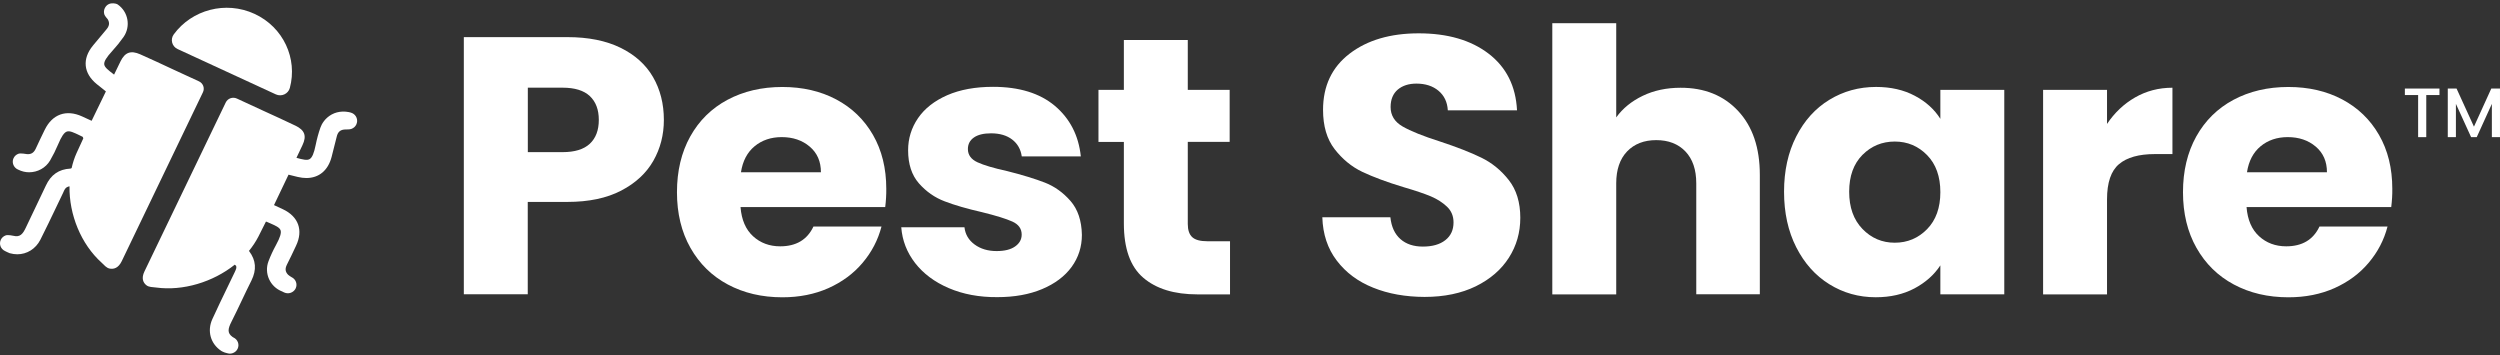 <svg xmlns="http://www.w3.org/2000/svg" width="380" height="54" viewBox="0 0 380 54" fill="none"><rect x="0" y="0" width="380" height="54" fill="#333333" stroke="none"/><path d="M99.314 24.433C98.251 26.303 96.625 27.823 94.424 28.971C92.222 30.118 89.501 30.692 86.237 30.692H80.218V44.731H70.502V5.643H86.248C89.436 5.643 92.114 6.185 94.315 7.259C96.506 8.332 98.165 9.82 99.26 11.712C100.355 13.603 100.908 15.782 100.908 18.226C100.908 20.49 100.377 22.562 99.314 24.433ZM89.652 21.85C90.563 21 91.019 19.788 91.019 18.226C91.019 16.664 90.563 15.463 89.652 14.602C88.742 13.752 87.364 13.327 85.51 13.327H80.229V23.125H85.51C87.364 23.125 88.742 22.7 89.652 21.85Z" fill="white"></path><path d="M134.552 31.479H112.56C112.712 33.413 113.352 34.891 114.469 35.911C115.586 36.931 116.963 37.441 118.59 37.441C121.008 37.441 122.699 36.442 123.643 34.434H133.988C133.456 36.474 132.502 38.313 131.114 39.949C129.737 41.586 128.002 42.861 125.92 43.797C123.838 44.721 121.507 45.189 118.926 45.189C115.814 45.189 113.048 44.54 110.63 43.244C108.201 41.947 106.314 40.087 104.948 37.675C103.582 35.263 102.899 32.436 102.899 29.216C102.899 25.985 103.571 23.169 104.916 20.746C106.26 18.333 108.147 16.473 110.565 15.177C112.994 13.88 115.77 13.221 118.915 13.221C121.984 13.221 124.716 13.848 127.102 15.113C129.488 16.378 131.353 18.174 132.697 20.512C134.042 22.85 134.714 25.581 134.714 28.695C134.725 29.588 134.671 30.523 134.552 31.479ZM124.781 26.187C124.781 24.55 124.218 23.254 123.079 22.287C121.94 21.319 120.52 20.841 118.817 20.841C117.191 20.841 115.814 21.309 114.697 22.233C113.58 23.158 112.886 24.476 112.626 26.187H124.781Z" fill="white"></path><path d="M144.214 43.794C142.056 42.87 140.353 41.594 139.095 39.979C137.848 38.364 137.144 36.557 136.992 34.548H146.599C146.719 35.622 147.228 36.493 148.139 37.163C149.05 37.832 150.167 38.162 151.49 38.162C152.704 38.162 153.637 37.928 154.298 37.46C154.96 36.993 155.296 36.398 155.296 35.654C155.296 34.761 154.819 34.102 153.875 33.677C152.932 33.252 151.392 32.773 149.278 32.253C147.001 31.732 145.114 31.19 143.596 30.605C142.077 30.032 140.776 29.118 139.681 27.874C138.586 26.631 138.033 24.952 138.033 22.837C138.033 21.051 138.532 19.436 139.54 17.959C140.548 16.492 142.023 15.334 143.975 14.473C145.927 13.623 148.248 13.198 150.937 13.198C154.916 13.198 158.05 14.165 160.338 16.088C162.626 18.023 163.949 20.584 164.285 23.772H155.307C155.155 22.699 154.667 21.838 153.854 21.211C153.04 20.584 151.967 20.265 150.644 20.265C149.505 20.265 148.638 20.478 148.031 20.903C147.423 21.328 147.12 21.912 147.12 22.656C147.12 23.549 147.608 24.218 148.573 24.665C149.538 25.111 151.045 25.558 153.084 26.004C155.437 26.599 157.345 27.183 158.82 27.757C160.295 28.331 161.596 29.266 162.713 30.542C163.83 31.817 164.405 33.539 164.448 35.696C164.448 37.513 163.928 39.139 162.887 40.574C161.846 41.998 160.349 43.125 158.397 43.943C156.445 44.761 154.179 45.165 151.609 45.165C148.833 45.186 146.372 44.719 144.214 43.794Z" fill="white"></path><path d="M186.963 36.669V44.746H182.018C178.494 44.746 175.75 43.906 173.777 42.216C171.803 40.526 170.827 37.774 170.827 33.948V21.578H166.967V13.66H170.827V6.083H180.543V13.66H186.908V21.567H180.543V34.044C180.543 34.968 180.771 35.638 181.226 36.052C181.682 36.467 182.441 36.669 183.504 36.669H186.963Z" fill="white"></path><path d="M208.726 43.729C206.416 42.805 204.573 41.434 203.185 39.606C201.797 37.788 201.07 35.589 200.994 33.027H211.339C211.491 34.473 212.001 35.578 212.868 36.343C213.736 37.108 214.874 37.48 216.273 37.48C217.715 37.48 218.854 37.161 219.689 36.503C220.524 35.854 220.936 34.951 220.936 33.803C220.936 32.836 220.6 32.039 219.938 31.412C219.277 30.785 218.463 30.264 217.498 29.85C216.533 29.446 215.156 28.978 213.378 28.458C210.797 27.682 208.704 26.895 207.067 26.12C205.44 25.344 204.041 24.185 202.859 22.666C201.688 21.146 201.103 19.159 201.103 16.704C201.103 13.069 202.447 10.221 205.136 8.159C207.826 6.098 211.328 5.067 215.644 5.067C220.036 5.067 223.582 6.098 226.271 8.159C228.96 10.221 230.402 13.09 230.587 16.767H220.068C219.992 15.503 219.515 14.514 218.648 13.792C217.78 13.069 216.663 12.708 215.297 12.708C214.126 12.708 213.172 13.016 212.456 13.622C211.74 14.238 211.372 15.12 211.372 16.268C211.372 17.533 211.979 18.521 213.193 19.222C214.408 19.924 216.306 20.689 218.876 21.507C221.456 22.358 223.549 23.176 225.154 23.962C226.759 24.738 228.158 25.875 229.329 27.363C230.5 28.851 231.086 30.764 231.086 33.102C231.086 35.334 230.511 37.353 229.351 39.17C228.19 40.987 226.52 42.433 224.319 43.517C222.118 44.59 219.526 45.132 216.533 45.132C213.649 45.121 211.035 44.664 208.726 43.729Z" fill="white"></path><path d="M264.198 16.868C266.399 19.227 267.494 22.468 267.494 26.581V44.733H257.833V27.867C257.833 25.784 257.28 24.169 256.184 23.021C255.089 21.873 253.604 21.299 251.749 21.299C249.895 21.299 248.42 21.873 247.314 23.021C246.219 24.169 245.666 25.784 245.666 27.867V44.744H235.95V3.53H245.666V17.846C246.653 16.475 247.997 15.38 249.7 14.562C251.402 13.743 253.322 13.339 255.436 13.339C259.08 13.329 261.997 14.508 264.198 16.868Z" fill="white"></path><path d="M273.029 20.739C274.255 18.326 275.935 16.467 278.061 15.17C280.186 13.873 282.55 13.215 285.164 13.215C287.397 13.215 289.36 13.661 291.041 14.554C292.732 15.446 294.023 16.615 294.934 18.061V13.661H304.65V44.736H294.934V40.336C293.99 41.781 292.667 42.95 290.987 43.843C289.295 44.736 287.343 45.182 285.109 45.182C282.528 45.182 280.186 44.523 278.061 43.205C275.935 41.887 274.266 40.017 273.029 37.583C271.793 35.15 271.175 32.344 271.175 29.145C271.175 25.957 271.793 23.151 273.029 20.739ZM292.917 23.576C291.572 22.205 289.935 21.515 288.005 21.515C286.074 21.515 284.437 22.195 283.092 23.544C281.748 24.905 281.075 26.765 281.075 29.145C281.075 31.526 281.748 33.407 283.092 34.799C284.437 36.191 286.074 36.892 288.005 36.892C289.935 36.892 291.572 36.202 292.917 34.831C294.261 33.46 294.934 31.579 294.934 29.209C294.934 26.828 294.261 24.947 292.917 23.576Z" fill="white"></path><path d="M324.529 14.812C326.231 13.834 328.129 13.334 330.211 13.334V23.42H327.543C325.114 23.42 323.293 23.93 322.089 24.95C320.874 25.97 320.267 27.756 320.267 30.328V44.749H310.551V13.664H320.267V18.839C321.406 17.139 322.826 15.789 324.529 14.812Z" fill="white"></path><path d="M363.467 31.479H341.476C341.628 33.413 342.268 34.891 343.385 35.911C344.502 36.931 345.879 37.441 347.505 37.441C349.924 37.441 351.615 36.442 352.559 34.434H362.904C362.372 36.474 361.418 38.313 360.03 39.949C358.653 41.586 356.918 42.861 354.836 43.797C352.754 44.721 350.422 45.189 347.842 45.189C344.729 45.189 341.964 44.54 339.546 43.244C337.117 41.947 335.23 40.087 333.864 37.675C332.498 35.263 331.814 32.436 331.814 29.216C331.814 25.985 332.487 23.169 333.831 20.746C335.176 18.333 337.063 16.473 339.481 15.177C341.91 13.88 344.686 13.221 347.831 13.221C350.9 13.221 353.632 13.848 356.018 15.113C358.403 16.378 360.269 18.174 361.613 20.512C362.958 22.85 363.63 25.581 363.63 28.695C363.641 29.588 363.587 30.523 363.467 31.479ZM353.697 26.187C353.697 24.55 353.133 23.254 351.995 22.287C350.856 21.319 349.436 20.841 347.733 20.841C346.107 20.841 344.729 21.309 343.612 22.233C342.496 23.158 341.802 24.476 341.541 26.187H353.697Z" fill="white"></path><path d="M370.799 13.46V14.448H368.793V20.846H367.556V14.448H365.54V13.46H370.799Z" fill="white"></path><path d="M379.999 13.46V20.846H378.763V15.788L376.464 20.846H375.608L373.298 15.788V20.846H372.062V13.46H373.396L376.041 19.252L378.676 13.46H379.999Z" fill="white"></path><path d="M30.241 12.363C28.912 11.75 27.617 11.15 26.323 10.557C24.656 9.785 22.996 8.992 21.307 8.254C19.879 7.627 18.993 7.944 18.31 9.344C17.987 10.012 17.663 10.674 17.34 11.343C17.311 11.322 17.283 11.295 17.255 11.274C16.432 10.647 15.883 10.226 15.841 9.764C15.806 9.33 16.179 8.716 17.058 7.758C17.684 7.075 18.261 6.358 18.775 5.628C19.9 4.021 19.506 1.801 17.888 0.677C17.888 0.677 17.712 0.539 17.241 0.505C16.77 0.471 16.221 0.636 15.926 1.25C15.778 1.56 15.757 1.911 15.876 2.235C15.968 2.477 16.362 2.904 16.383 2.939C16.692 3.483 16.629 3.938 16.172 4.476C15.511 5.248 14.849 6.048 14.216 6.82L14.132 6.924C12.458 8.951 12.683 11.15 14.723 12.798C15.06 13.066 15.391 13.335 15.694 13.57L16.095 13.894C15.37 15.383 14.645 16.865 13.928 18.361L13.597 18.21C13.252 18.051 12.866 17.872 12.472 17.693C10.073 16.603 7.955 17.355 6.809 19.713L6.759 19.809C6.323 20.712 5.866 21.643 5.444 22.574C5.148 23.215 4.755 23.47 4.121 23.429C4.044 23.422 3.144 23.25 2.813 23.367C2.482 23.484 2.215 23.718 2.067 24.029C1.8 24.58 1.976 25.228 2.44 25.594L2.482 25.628C2.546 25.676 2.616 25.718 2.693 25.752C2.721 25.766 2.743 25.773 2.771 25.787C3.298 26.055 3.868 26.186 4.431 26.186C5.704 26.186 6.942 25.538 7.618 24.387C8.068 23.615 8.476 22.794 8.835 21.947C9.334 20.754 9.735 20.154 10.15 20.002C10.593 19.837 11.212 20.14 12.155 20.595C12.282 20.657 12.422 20.726 12.563 20.795C12.598 20.837 12.648 20.954 12.662 21.036C12.317 21.774 11.979 22.519 11.642 23.256C11.311 23.987 11.065 24.753 10.889 25.545C10.797 25.601 10.727 25.628 10.692 25.628C8.947 25.718 7.73 26.566 6.97 28.213C6.506 29.22 6.014 30.24 5.535 31.226C5.015 32.295 4.48 33.405 3.974 34.501C3.481 35.584 3.045 36.087 2.06 35.846C2.011 35.832 1.209 35.659 0.871 35.777C0.541 35.894 0.273 36.128 0.126 36.438C-0.184 37.08 0.098 37.852 0.759 38.155C0.808 38.176 0.942 38.245 0.963 38.259C1.019 38.286 1.075 38.314 1.125 38.334C1.237 38.389 1.35 38.445 1.476 38.486C1.863 38.596 2.25 38.651 2.63 38.651C4.093 38.651 5.423 37.838 6.14 36.431C6.956 34.818 7.744 33.164 8.511 31.564C8.87 30.806 9.236 30.054 9.594 29.303C9.623 29.248 9.651 29.186 9.672 29.123C9.827 28.772 9.974 28.434 10.565 28.317C10.495 32.619 12.31 37.107 15.454 39.934C15.841 40.285 16.151 40.72 16.664 40.823C17.283 40.947 17.994 40.754 18.5 39.706L30.846 14.025C31.149 13.404 30.881 12.66 30.241 12.363Z" fill="white"></path><path d="M26.997 7.457L41.925 14.344C42.79 14.744 43.81 14.275 44.056 13.365C45.252 8.918 43.086 4.133 38.689 2.107C34.292 0.08 29.15 1.486 26.413 5.223C25.851 5.988 26.132 7.057 26.997 7.457Z" fill="white"></path><path d="M53.536 17.193C53.431 17.145 53.29 17.104 53.29 17.104C53.185 17.076 53.1 17.055 53.037 17.042C52.615 16.959 51.504 16.807 50.42 17.4C49.4 17.959 48.894 18.841 48.704 19.393C48.408 20.234 48.169 21.116 47.986 22.019C47.733 23.281 47.452 23.95 47.072 24.177C46.678 24.419 46.03 24.253 45.06 23.991C45.362 23.35 45.665 22.709 45.974 22.068C46.642 20.661 46.326 19.793 44.926 19.11C43.273 18.31 41.592 17.559 39.917 16.787C38.623 16.187 37.336 15.594 36.006 14.98C35.366 14.684 34.613 14.953 34.311 15.58L21.958 41.255C21.451 42.303 21.761 42.964 22.246 43.35C22.654 43.675 23.196 43.626 23.716 43.702C27.817 44.261 32.369 42.875 35.689 40.227C35.711 40.262 35.732 40.289 35.767 40.317C35.802 40.345 35.837 40.358 35.872 40.372C36.006 40.641 35.893 40.91 35.703 41.31L35.689 41.344C35.331 42.096 34.965 42.847 34.599 43.606C33.825 45.205 33.03 46.853 32.278 48.501C31.454 50.307 31.996 52.251 33.628 53.334C33.734 53.409 33.853 53.451 33.973 53.506C34.022 53.527 34.078 53.547 34.135 53.575C34.177 53.596 34.733 53.754 34.923 53.754C35.07 53.754 35.225 53.727 35.373 53.678C35.703 53.561 35.971 53.327 36.118 53.016C36.428 52.375 36.147 51.603 35.485 51.3C35.45 51.286 35.359 51.224 35.338 51.21C34.515 50.617 34.641 49.976 35.176 48.914C35.725 47.832 36.252 46.722 36.759 45.653C37.23 44.66 37.715 43.64 38.215 42.647C39.024 41.02 38.918 39.566 37.877 38.187C37.87 38.173 37.856 38.152 37.849 38.125C38.398 37.456 38.876 36.732 39.27 35.974C39.657 35.222 40.037 34.464 40.41 33.705C40.438 33.698 40.466 33.691 40.487 33.691C40.628 33.754 40.769 33.816 40.902 33.871C41.859 34.284 42.492 34.56 42.647 35.001C42.787 35.408 42.576 36.098 41.957 37.235C41.514 38.042 41.127 38.876 40.811 39.71C40.114 41.537 41.043 43.599 42.886 44.302C42.886 44.302 43.125 44.419 43.188 44.454C43.371 44.536 43.561 44.578 43.744 44.578C44.237 44.578 44.715 44.302 44.94 43.84C45.25 43.199 44.968 42.427 44.307 42.123C44.194 42.068 43.85 41.827 43.786 41.758C43.35 41.303 43.301 40.848 43.617 40.214C44.075 39.31 44.518 38.38 44.94 37.477L44.996 37.359C46.122 34.995 45.369 32.912 42.984 31.796C42.597 31.616 42.211 31.437 41.866 31.279L41.648 31.175C42.394 29.638 43.125 28.093 43.857 26.549L44.047 26.597C44.413 26.687 44.834 26.79 45.25 26.894C45.714 27.004 46.15 27.059 46.565 27.059C48.471 27.059 49.864 25.922 50.406 23.846L50.441 23.702C50.694 22.743 50.948 21.757 51.18 20.778C51.342 20.089 51.679 19.765 52.312 19.689C52.397 19.682 52.833 19.668 52.96 19.668C53.107 19.668 53.262 19.641 53.41 19.593C53.74 19.475 54.008 19.241 54.156 18.931C54.472 18.269 54.191 17.497 53.536 17.193Z" fill="white"></path></svg>